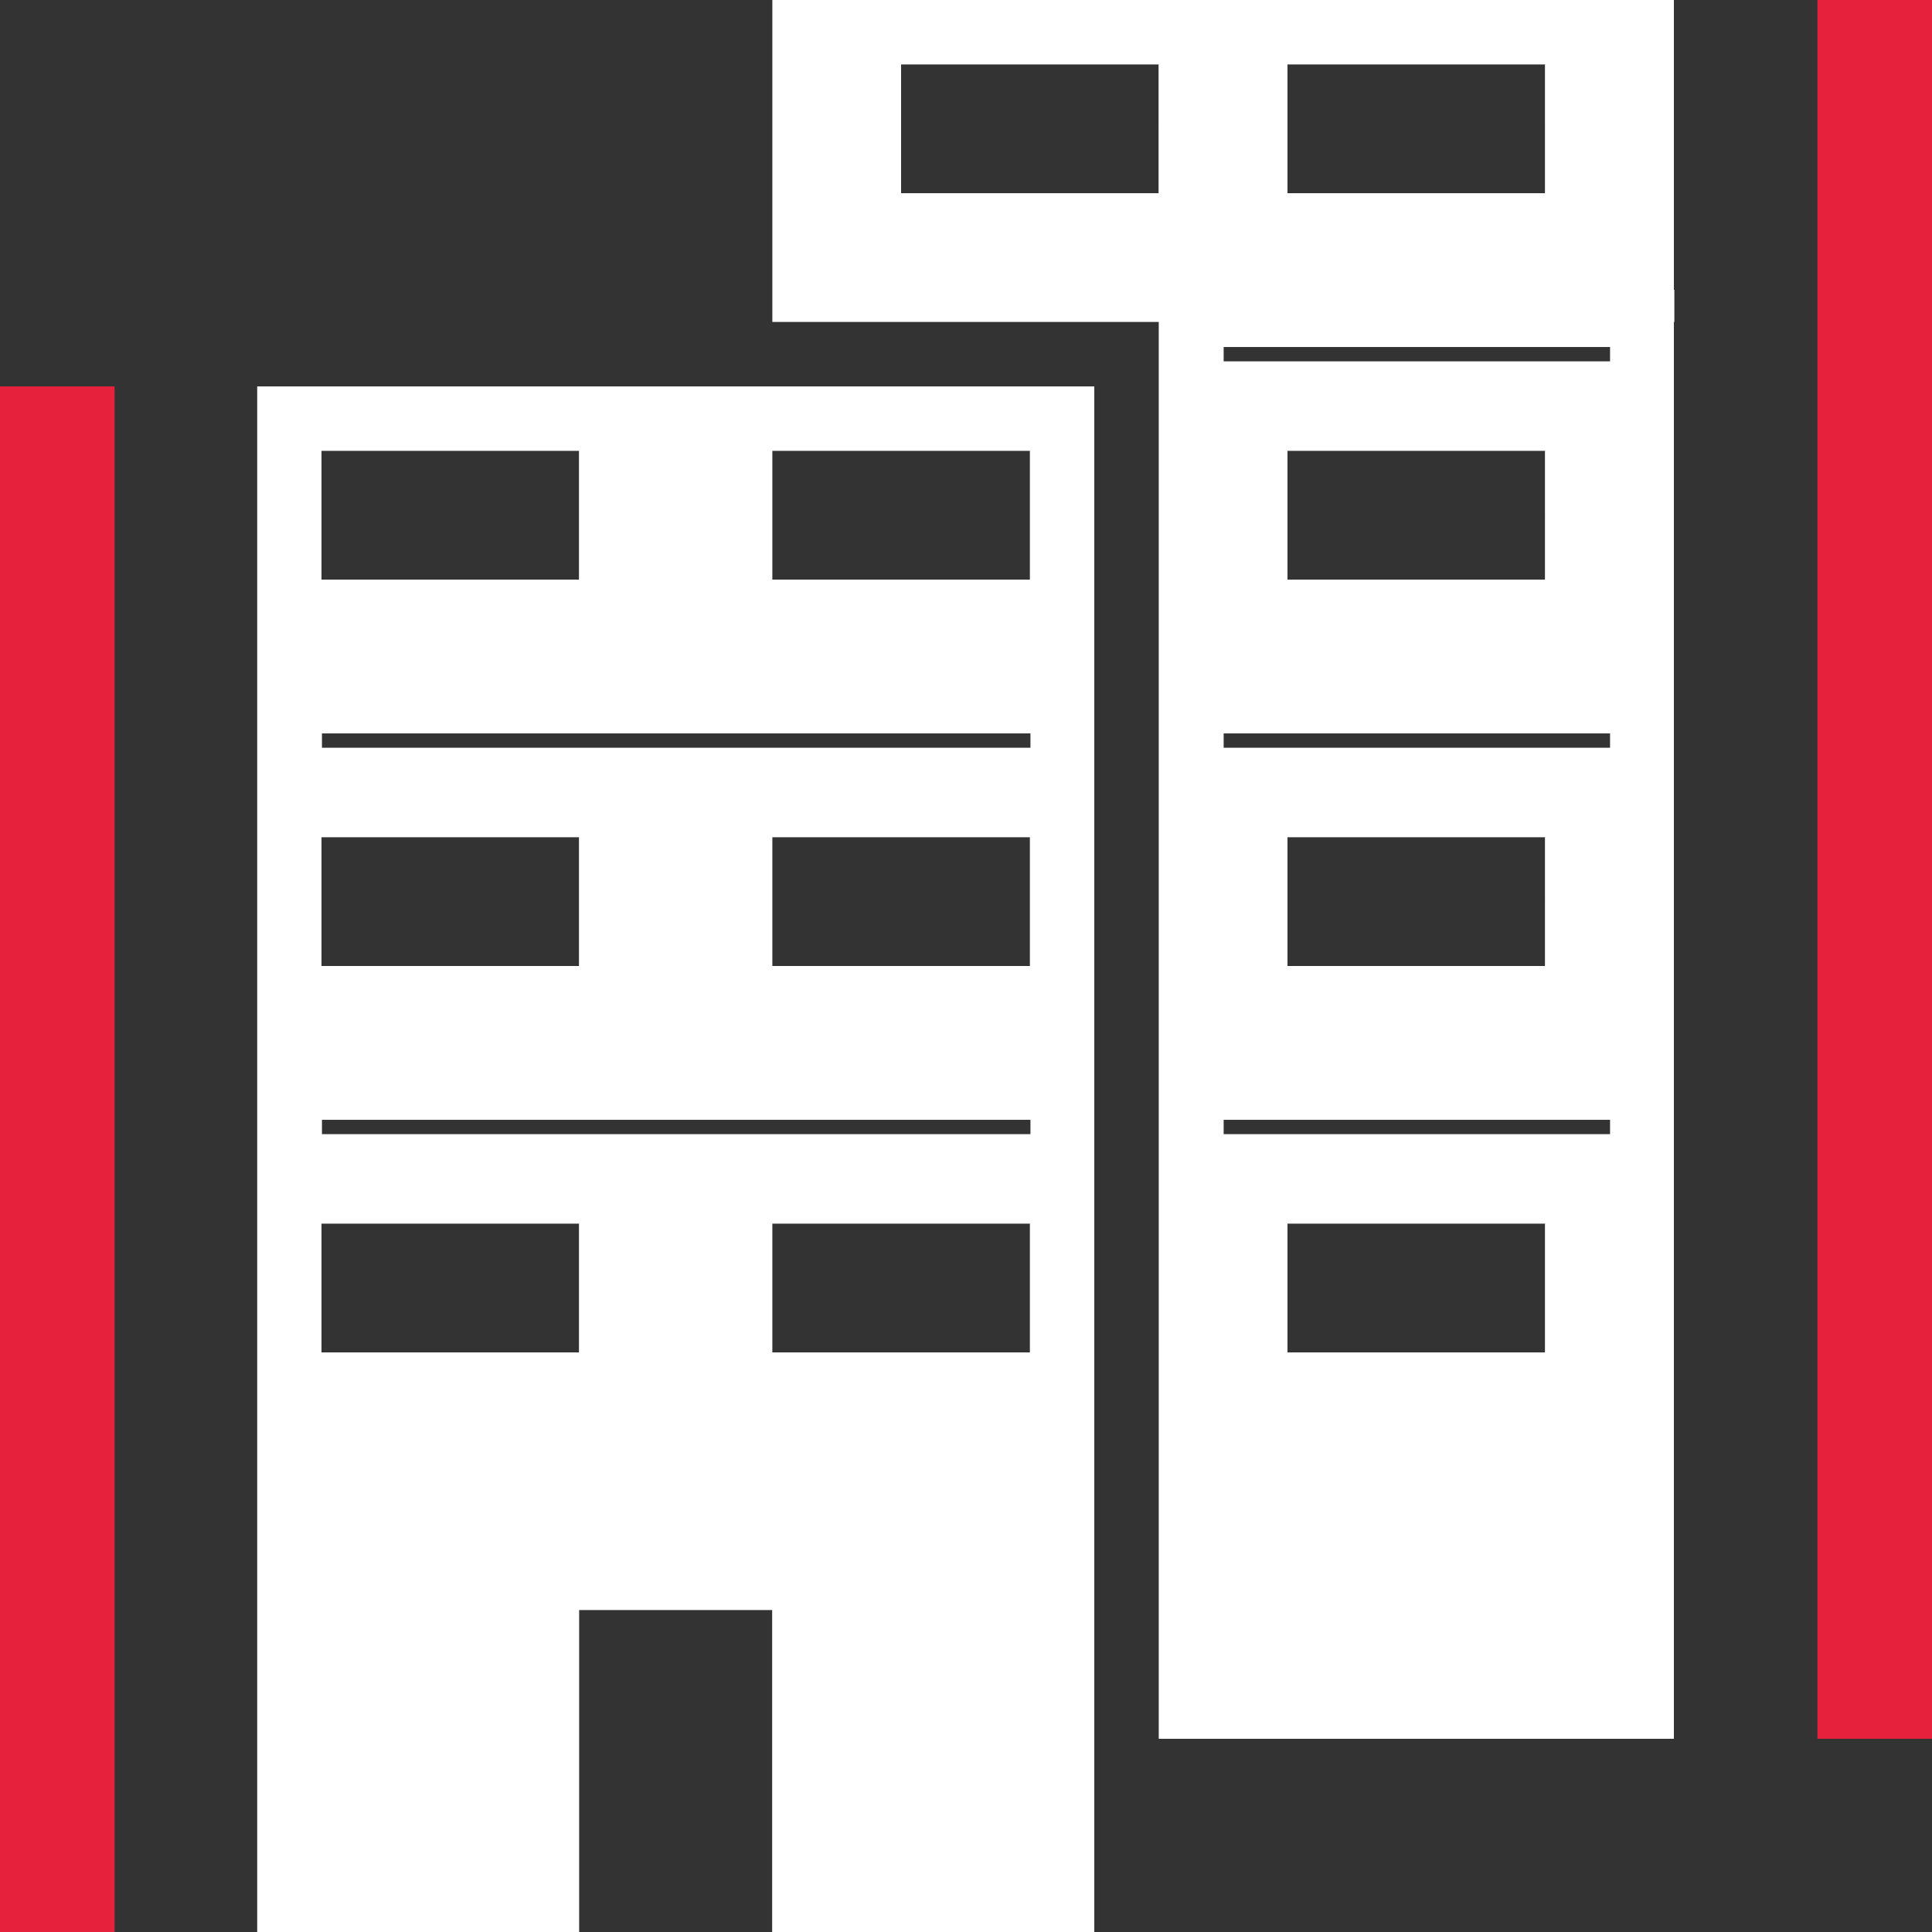 <?xml version="1.0" encoding="UTF-8"?>
<svg id="uuid-5e230c79-0a7d-4c1f-82b2-6cb7b5e7725b" data-name="Calque 1" xmlns="http://www.w3.org/2000/svg" viewBox="0 0 128 128">
  <rect x="0" y="0" width="128" height="128" fill="#333333" stroke="none"/>
  <defs>
    <style>
      .uuid-916096e6-2f5b-4918-869e-46a8c093a995 {
        fill: #e6213c;
      }

      .uuid-916096e6-2f5b-4918-869e-46a8c093a995, .uuid-66d72de5-b045-445f-8a0f-3cd1528b3a05 {
        stroke-width: 0px;
      }

      .uuid-66d72de5-b045-445f-8a0f-3cd1528b3a05 {
        fill: #fff;
      }
    </style>
  </defs>
  <g id="uuid-53657a28-ac70-4962-a82e-e1de6b702d7c" data-name="building2">
    <path class="uuid-66d72de5-b045-445f-8a0f-3cd1528b3a05" d="M102.37,4.27v8.53h.03V4.27h-.03ZM76.77,4.27v8.53h.03V4.27h-.03Z"/>
    <path class="uuid-66d72de5-b045-445f-8a0f-3cd1528b3a05" d="M110.9,19.2V0h-59.73v21.33h25.6v93.87h34.13V21.33h.03v-2.13h-.03ZM85.3,4.27h17.1v8.53h-17.1V4.27ZM76.8,12.8h-17.1V4.27h17.1v8.53ZM102.4,89.6h-17.1v-8.53h17.1v8.53ZM106.67,75.14h-25.6v-.95h25.6v.95ZM85.3,64v-8.53h17.1v8.53h-17.1ZM106.67,49.54h-25.6v-.95h25.6v.95ZM85.3,38.4v-8.53h17.1v8.53h-17.1ZM106.67,23.94h-25.6v-.95h25.6v.95Z"/>
    <path class="uuid-66d72de5-b045-445f-8a0f-3cd1528b3a05" d="M102.37,81.07v8.53h.03v-8.53h-.03ZM102.37,55.47v8.53h.03v-8.53h-.03ZM102.37,29.87v8.53h.03v-8.53h-.03Z"/>
    <rect class="uuid-66d72de5-b045-445f-8a0f-3cd1528b3a05" x="76.77" y="4.27" width=".03" height="4.26"/>
    <rect class="uuid-66d72de5-b045-445f-8a0f-3cd1528b3a05" x="76.77" y="8.53" width=".03" height="4.27"/>
    <rect class="uuid-66d72de5-b045-445f-8a0f-3cd1528b3a05" x="102.37" y="4.27" width=".03" height="4.26"/>
    <rect class="uuid-66d72de5-b045-445f-8a0f-3cd1528b3a05" x="102.37" y="8.53" width=".03" height="4.27"/>
    <rect class="uuid-66d72de5-b045-445f-8a0f-3cd1528b3a05" x="102.37" y="29.87" width=".03" height="4.26"/>
    <rect class="uuid-66d72de5-b045-445f-8a0f-3cd1528b3a05" x="102.37" y="34.13" width=".03" height="4.27"/>
    <rect class="uuid-66d72de5-b045-445f-8a0f-3cd1528b3a05" x="102.37" y="59.73" width=".03" height="4.27"/>
    <rect class="uuid-66d72de5-b045-445f-8a0f-3cd1528b3a05" x="102.37" y="55.47" width=".03" height="4.26"/>
    <rect class="uuid-66d72de5-b045-445f-8a0f-3cd1528b3a05" x="102.37" y="81.07" width=".03" height="8.53"/>
  </g>
  <g id="uuid-b45a77f4-96d6-42da-b810-ee920d27ecc7" data-name="building1">
    <path class="uuid-66d72de5-b045-445f-8a0f-3cd1528b3a05" d="M17.04,25.6v102.4h21.33v-21.33h12.8v21.33h21.33V25.6H17.04ZM51.17,29.87h17.07v8.53h-17.07v-8.53ZM21.3,29.87h17.07v8.53h-17.07v-8.53ZM21.3,55.47h17.07v8.53h-17.07v-8.53ZM21.3,89.6v-8.53h17.07v8.53h-17.07ZM51.17,89.6v-8.53h17.07v8.53h-17.07ZM68.27,75.14H21.33v-.95h46.94v.95ZM68.24,64h-17.07v-8.53h17.07v8.53ZM68.27,49.54H21.33v-.95h46.94v.95Z"/>
    <rect class="uuid-66d72de5-b045-445f-8a0f-3cd1528b3a05" x="38.37" y="34.13" width=".03" height="4.27"/>
    <rect class="uuid-66d72de5-b045-445f-8a0f-3cd1528b3a05" x="38.37" y="29.87" width=".03" height="4.26"/>
    <rect class="uuid-66d72de5-b045-445f-8a0f-3cd1528b3a05" x="38.37" y="55.47" width=".03" height="4.26"/>
    <rect class="uuid-66d72de5-b045-445f-8a0f-3cd1528b3a05" x="38.37" y="59.73" width=".03" height="4.27"/>
    <rect class="uuid-66d72de5-b045-445f-8a0f-3cd1528b3a05" x="38.37" y="81.07" width=".03" height="4.26"/>
    <rect class="uuid-66d72de5-b045-445f-8a0f-3cd1528b3a05" x="38.37" y="85.33" width=".03" height="4.27"/>
    <rect class="uuid-66d72de5-b045-445f-8a0f-3cd1528b3a05" x="68.24" y="29.87" width=".03" height="4.26"/>
    <rect class="uuid-66d72de5-b045-445f-8a0f-3cd1528b3a05" x="68.24" y="34.13" width=".03" height="4.27"/>
    <rect class="uuid-66d72de5-b045-445f-8a0f-3cd1528b3a05" x="68.24" y="59.73" width=".03" height="4.27"/>
    <rect class="uuid-66d72de5-b045-445f-8a0f-3cd1528b3a05" x="68.24" y="55.47" width=".03" height="4.26"/>
    <rect class="uuid-66d72de5-b045-445f-8a0f-3cd1528b3a05" x="68.24" y="85.33" width=".03" height="4.27"/>
    <rect class="uuid-66d72de5-b045-445f-8a0f-3cd1528b3a05" x="68.24" y="81.07" width=".03" height="4.26"/>
    <rect class="uuid-66d72de5-b045-445f-8a0f-3cd1528b3a05" x="51.17" y="106.67" width=".03" height="21.33"/>
  </g>
  <rect class="uuid-916096e6-2f5b-4918-869e-46a8c093a995" y="25.6" width="7.59" height="102.4"/>
  <rect class="uuid-916096e6-2f5b-4918-869e-46a8c093a995" x="120.41" width="7.59" height="115.2"/>
</svg>